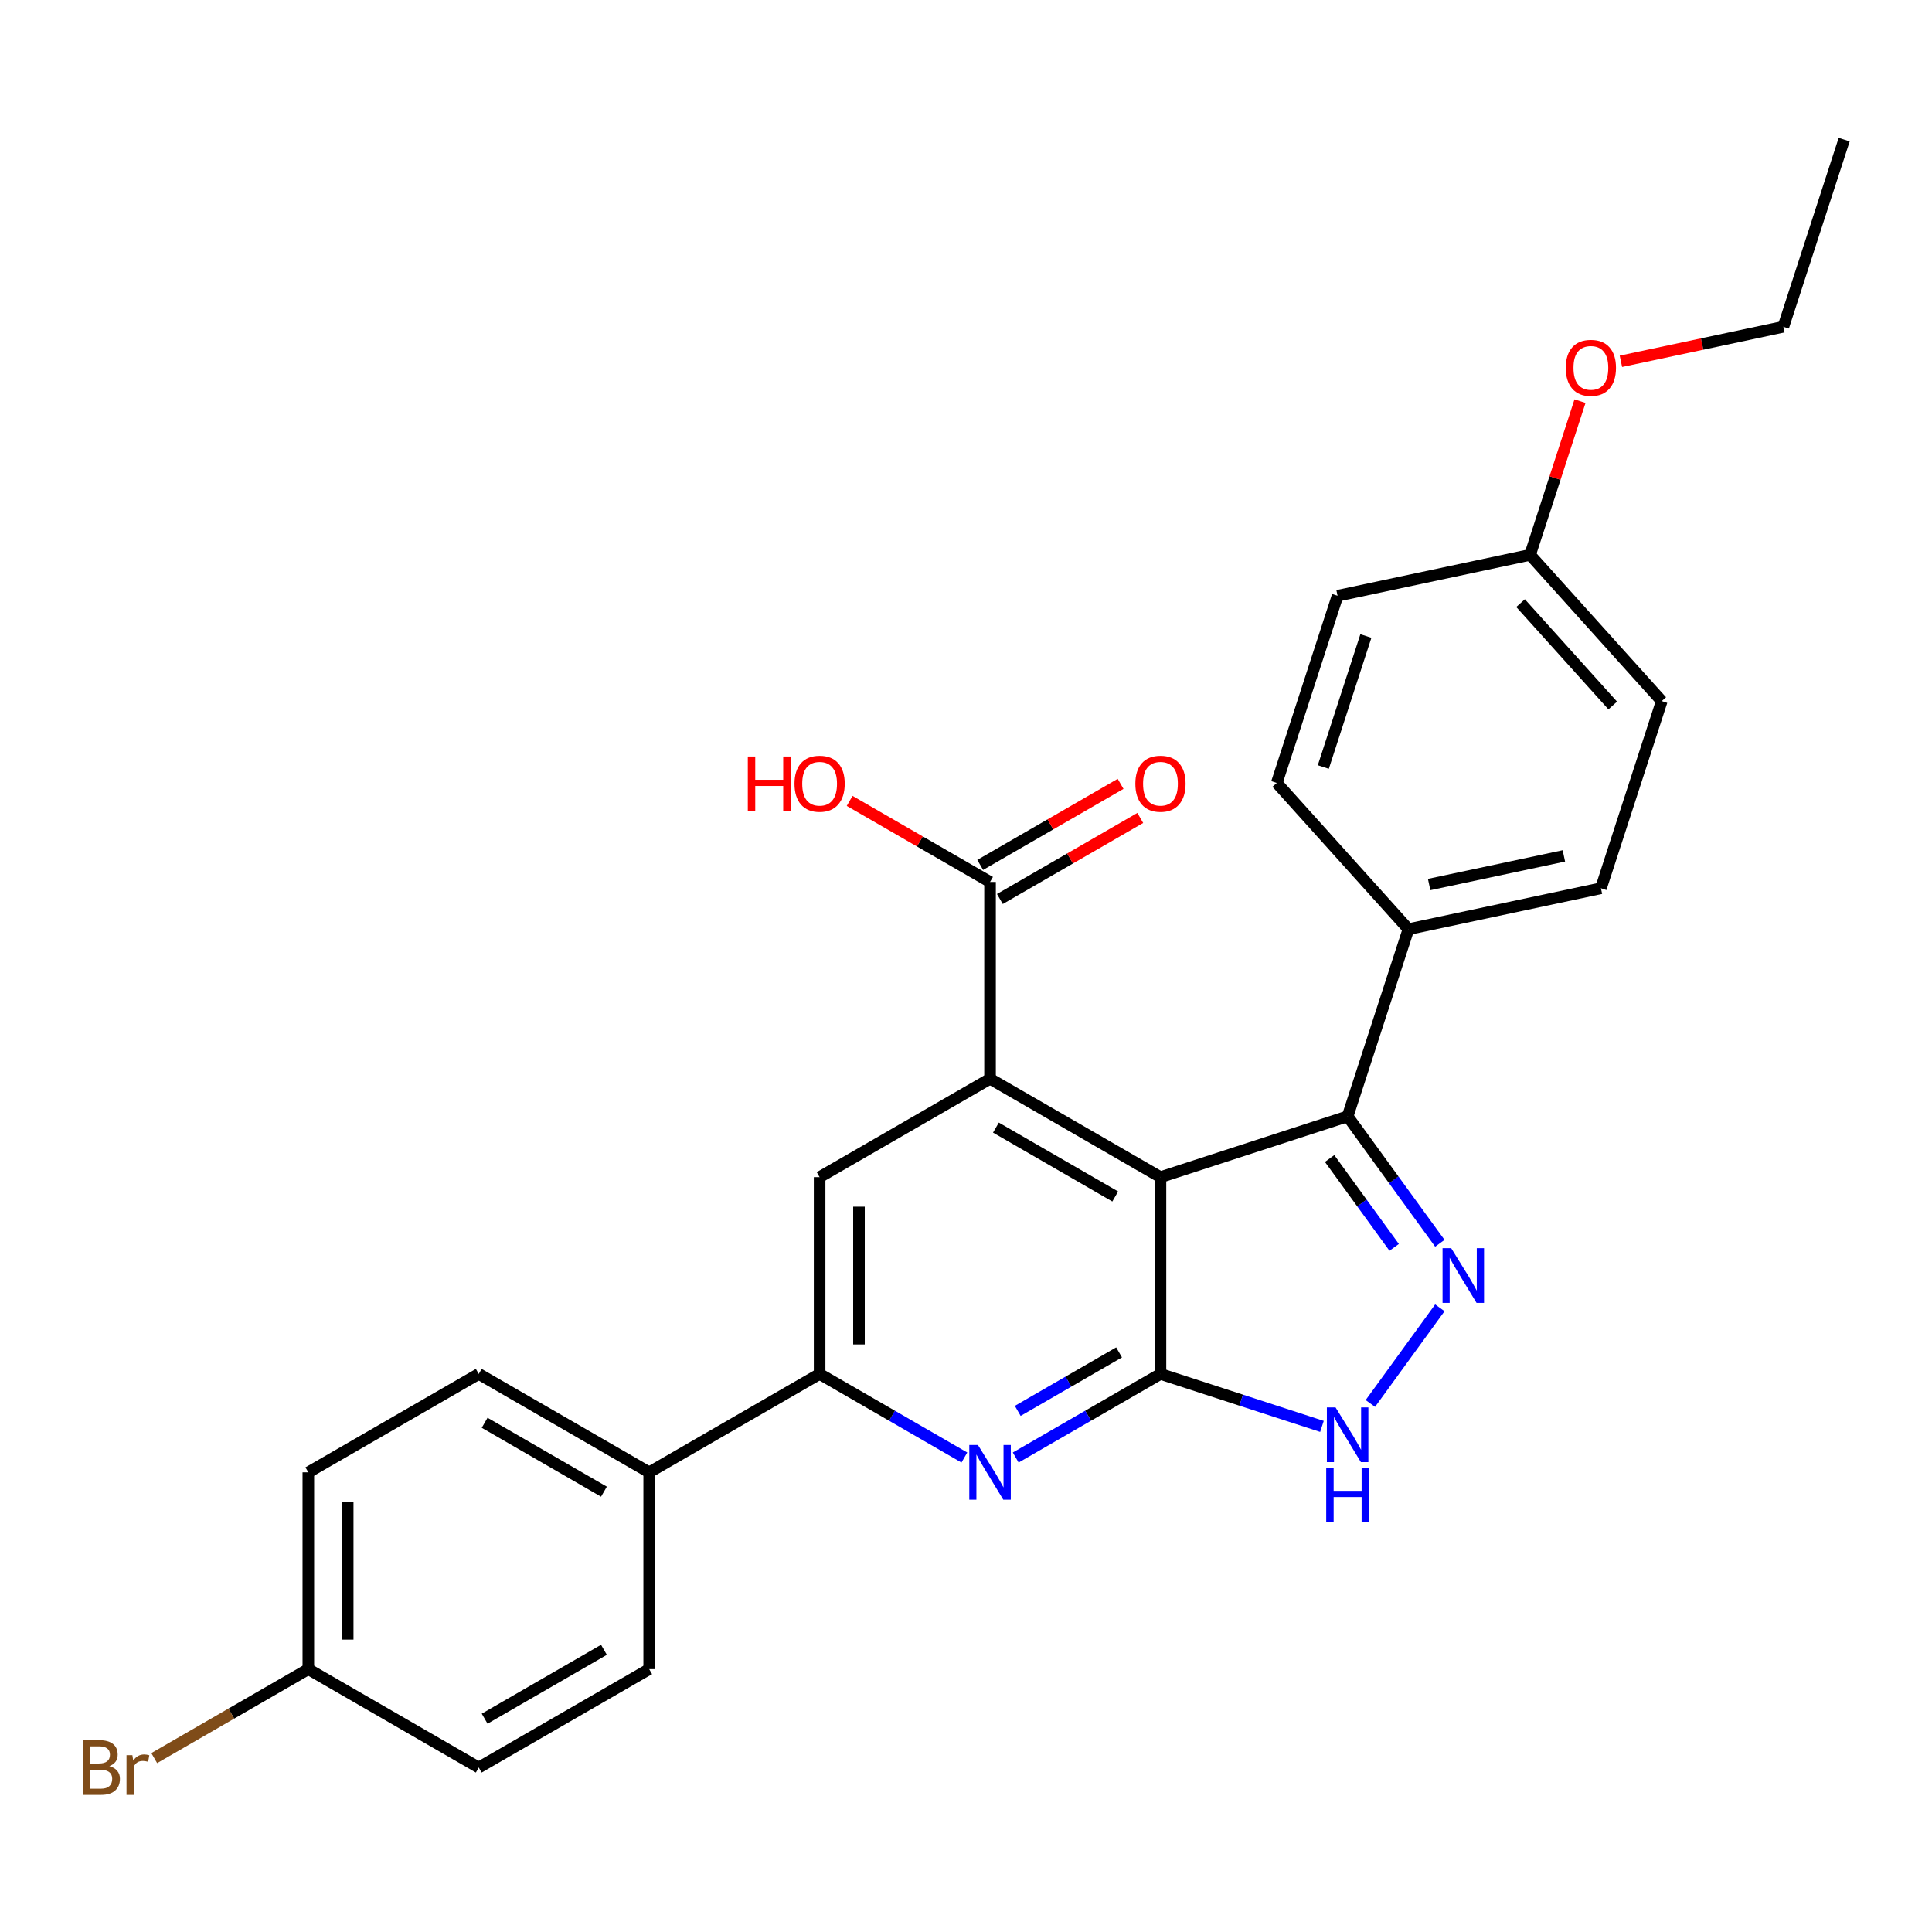 <?xml version='1.0' encoding='iso-8859-1'?>
<svg version='1.1' baseProfile='full'
              xmlns='http://www.w3.org/2000/svg'
                      xmlns:rdkit='http://www.rdkit.org/xml'
                      xmlns:xlink='http://www.w3.org/1999/xlink'
                  xml:space='preserve'
width='1000px' height='1000px' viewBox='0 0 1000 1000'>
<!-- END OF HEADER -->
<rect style='opacity:1.0;fill:#FFFFFF;stroke:none' width='1000' height='1000' x='0' y='0'> </rect>
<path class='bond-0' d='M 600.656,609.292 L 600.656,711.151' style='fill:none;fill-rule:evenodd;stroke:#000000;stroke-width:6px;stroke-linecap:butt;stroke-linejoin:miter;stroke-opacity:1' />
<path class='bond-1' d='M 600.656,609.292 L 512.444,558.362' style='fill:none;fill-rule:evenodd;stroke:#000000;stroke-width:6px;stroke-linecap:butt;stroke-linejoin:miter;stroke-opacity:1' />
<path class='bond-1' d='M 577.239,619.295 L 515.49,583.644' style='fill:none;fill-rule:evenodd;stroke:#000000;stroke-width:6px;stroke-linecap:butt;stroke-linejoin:miter;stroke-opacity:1' />
<path class='bond-3' d='M 600.656,609.292 L 697.53,577.815' style='fill:none;fill-rule:evenodd;stroke:#000000;stroke-width:6px;stroke-linecap:butt;stroke-linejoin:miter;stroke-opacity:1' />
<path class='bond-4' d='M 600.656,711.151 L 563.193,732.781' style='fill:none;fill-rule:evenodd;stroke:#000000;stroke-width:6px;stroke-linecap:butt;stroke-linejoin:miter;stroke-opacity:1' />
<path class='bond-4' d='M 563.193,732.781 L 525.73,754.41' style='fill:none;fill-rule:evenodd;stroke:#0000FF;stroke-width:6px;stroke-linecap:butt;stroke-linejoin:miter;stroke-opacity:1' />
<path class='bond-4' d='M 579.232,699.997 L 553.007,715.138' style='fill:none;fill-rule:evenodd;stroke:#000000;stroke-width:6px;stroke-linecap:butt;stroke-linejoin:miter;stroke-opacity:1' />
<path class='bond-4' d='M 553.007,715.138 L 526.783,730.279' style='fill:none;fill-rule:evenodd;stroke:#0000FF;stroke-width:6px;stroke-linecap:butt;stroke-linejoin:miter;stroke-opacity:1' />
<path class='bond-5' d='M 600.656,711.151 L 642.45,724.731' style='fill:none;fill-rule:evenodd;stroke:#000000;stroke-width:6px;stroke-linecap:butt;stroke-linejoin:miter;stroke-opacity:1' />
<path class='bond-5' d='M 642.45,724.731 L 684.244,738.31' style='fill:none;fill-rule:evenodd;stroke:#0000FF;stroke-width:6px;stroke-linecap:butt;stroke-linejoin:miter;stroke-opacity:1' />
<path class='bond-7' d='M 512.444,558.362 L 424.231,609.292' style='fill:none;fill-rule:evenodd;stroke:#000000;stroke-width:6px;stroke-linecap:butt;stroke-linejoin:miter;stroke-opacity:1' />
<path class='bond-8' d='M 512.444,558.362 L 512.444,456.503' style='fill:none;fill-rule:evenodd;stroke:#000000;stroke-width:6px;stroke-linecap:butt;stroke-linejoin:miter;stroke-opacity:1' />
<path class='bond-2' d='M 745.264,643.515 L 721.397,610.665' style='fill:none;fill-rule:evenodd;stroke:#0000FF;stroke-width:6px;stroke-linecap:butt;stroke-linejoin:miter;stroke-opacity:1' />
<path class='bond-2' d='M 721.397,610.665 L 697.53,577.815' style='fill:none;fill-rule:evenodd;stroke:#000000;stroke-width:6px;stroke-linecap:butt;stroke-linejoin:miter;stroke-opacity:1' />
<path class='bond-2' d='M 721.623,645.634 L 704.916,622.64' style='fill:none;fill-rule:evenodd;stroke:#0000FF;stroke-width:6px;stroke-linecap:butt;stroke-linejoin:miter;stroke-opacity:1' />
<path class='bond-2' d='M 704.916,622.64 L 688.209,599.645' style='fill:none;fill-rule:evenodd;stroke:#000000;stroke-width:6px;stroke-linecap:butt;stroke-linejoin:miter;stroke-opacity:1' />
<path class='bond-27' d='M 745.264,676.928 L 709.293,726.437' style='fill:none;fill-rule:evenodd;stroke:#0000FF;stroke-width:6px;stroke-linecap:butt;stroke-linejoin:miter;stroke-opacity:1' />
<path class='bond-9' d='M 697.53,577.815 L 729.007,480.941' style='fill:none;fill-rule:evenodd;stroke:#000000;stroke-width:6px;stroke-linecap:butt;stroke-linejoin:miter;stroke-opacity:1' />
<path class='bond-28' d='M 499.157,754.41 L 461.694,732.781' style='fill:none;fill-rule:evenodd;stroke:#0000FF;stroke-width:6px;stroke-linecap:butt;stroke-linejoin:miter;stroke-opacity:1' />
<path class='bond-28' d='M 461.694,732.781 L 424.231,711.151' style='fill:none;fill-rule:evenodd;stroke:#000000;stroke-width:6px;stroke-linecap:butt;stroke-linejoin:miter;stroke-opacity:1' />
<path class='bond-6' d='M 424.231,711.151 L 424.231,609.292' style='fill:none;fill-rule:evenodd;stroke:#000000;stroke-width:6px;stroke-linecap:butt;stroke-linejoin:miter;stroke-opacity:1' />
<path class='bond-6' d='M 444.603,695.872 L 444.603,624.571' style='fill:none;fill-rule:evenodd;stroke:#000000;stroke-width:6px;stroke-linecap:butt;stroke-linejoin:miter;stroke-opacity:1' />
<path class='bond-10' d='M 424.231,711.151 L 336.018,762.081' style='fill:none;fill-rule:evenodd;stroke:#000000;stroke-width:6px;stroke-linecap:butt;stroke-linejoin:miter;stroke-opacity:1' />
<path class='bond-11' d='M 517.537,465.324 L 553.87,444.347' style='fill:none;fill-rule:evenodd;stroke:#000000;stroke-width:6px;stroke-linecap:butt;stroke-linejoin:miter;stroke-opacity:1' />
<path class='bond-11' d='M 553.87,444.347 L 590.203,423.37' style='fill:none;fill-rule:evenodd;stroke:#FF0000;stroke-width:6px;stroke-linecap:butt;stroke-linejoin:miter;stroke-opacity:1' />
<path class='bond-11' d='M 507.351,447.681 L 543.684,426.704' style='fill:none;fill-rule:evenodd;stroke:#000000;stroke-width:6px;stroke-linecap:butt;stroke-linejoin:miter;stroke-opacity:1' />
<path class='bond-11' d='M 543.684,426.704 L 580.017,405.727' style='fill:none;fill-rule:evenodd;stroke:#FF0000;stroke-width:6px;stroke-linecap:butt;stroke-linejoin:miter;stroke-opacity:1' />
<path class='bond-16' d='M 512.444,456.503 L 476.11,435.526' style='fill:none;fill-rule:evenodd;stroke:#000000;stroke-width:6px;stroke-linecap:butt;stroke-linejoin:miter;stroke-opacity:1' />
<path class='bond-16' d='M 476.11,435.526 L 439.777,414.549' style='fill:none;fill-rule:evenodd;stroke:#FF0000;stroke-width:6px;stroke-linecap:butt;stroke-linejoin:miter;stroke-opacity:1' />
<path class='bond-12' d='M 729.007,480.941 L 828.64,459.764' style='fill:none;fill-rule:evenodd;stroke:#000000;stroke-width:6px;stroke-linecap:butt;stroke-linejoin:miter;stroke-opacity:1' />
<path class='bond-12' d='M 739.716,457.838 L 809.46,443.014' style='fill:none;fill-rule:evenodd;stroke:#000000;stroke-width:6px;stroke-linecap:butt;stroke-linejoin:miter;stroke-opacity:1' />
<path class='bond-13' d='M 729.007,480.941 L 660.85,405.245' style='fill:none;fill-rule:evenodd;stroke:#000000;stroke-width:6px;stroke-linecap:butt;stroke-linejoin:miter;stroke-opacity:1' />
<path class='bond-14' d='M 336.018,762.081 L 247.805,711.151' style='fill:none;fill-rule:evenodd;stroke:#000000;stroke-width:6px;stroke-linecap:butt;stroke-linejoin:miter;stroke-opacity:1' />
<path class='bond-14' d='M 312.6,772.084 L 250.851,736.433' style='fill:none;fill-rule:evenodd;stroke:#000000;stroke-width:6px;stroke-linecap:butt;stroke-linejoin:miter;stroke-opacity:1' />
<path class='bond-15' d='M 336.018,762.081 L 336.018,863.94' style='fill:none;fill-rule:evenodd;stroke:#000000;stroke-width:6px;stroke-linecap:butt;stroke-linejoin:miter;stroke-opacity:1' />
<path class='bond-22' d='M 828.64,459.764 L 860.117,362.89' style='fill:none;fill-rule:evenodd;stroke:#000000;stroke-width:6px;stroke-linecap:butt;stroke-linejoin:miter;stroke-opacity:1' />
<path class='bond-21' d='M 660.85,405.245 L 692.326,308.371' style='fill:none;fill-rule:evenodd;stroke:#000000;stroke-width:6px;stroke-linecap:butt;stroke-linejoin:miter;stroke-opacity:1' />
<path class='bond-21' d='M 684.946,397.009 L 706.979,329.197' style='fill:none;fill-rule:evenodd;stroke:#000000;stroke-width:6px;stroke-linecap:butt;stroke-linejoin:miter;stroke-opacity:1' />
<path class='bond-19' d='M 247.805,711.151 L 159.592,762.081' style='fill:none;fill-rule:evenodd;stroke:#000000;stroke-width:6px;stroke-linecap:butt;stroke-linejoin:miter;stroke-opacity:1' />
<path class='bond-20' d='M 336.018,863.94 L 247.805,914.87' style='fill:none;fill-rule:evenodd;stroke:#000000;stroke-width:6px;stroke-linecap:butt;stroke-linejoin:miter;stroke-opacity:1' />
<path class='bond-20' d='M 312.6,853.937 L 250.851,889.588' style='fill:none;fill-rule:evenodd;stroke:#000000;stroke-width:6px;stroke-linecap:butt;stroke-linejoin:miter;stroke-opacity:1' />
<path class='bond-17' d='M 159.592,863.94 L 247.805,914.87' style='fill:none;fill-rule:evenodd;stroke:#000000;stroke-width:6px;stroke-linecap:butt;stroke-linejoin:miter;stroke-opacity:1' />
<path class='bond-23' d='M 159.592,863.94 L 119.709,886.967' style='fill:none;fill-rule:evenodd;stroke:#000000;stroke-width:6px;stroke-linecap:butt;stroke-linejoin:miter;stroke-opacity:1' />
<path class='bond-23' d='M 119.709,886.967 L 79.826,909.993' style='fill:none;fill-rule:evenodd;stroke:#7F4C19;stroke-width:6px;stroke-linecap:butt;stroke-linejoin:miter;stroke-opacity:1' />
<path class='bond-30' d='M 159.592,863.94 L 159.592,762.081' style='fill:none;fill-rule:evenodd;stroke:#000000;stroke-width:6px;stroke-linecap:butt;stroke-linejoin:miter;stroke-opacity:1' />
<path class='bond-30' d='M 179.964,848.661 L 179.964,777.36' style='fill:none;fill-rule:evenodd;stroke:#000000;stroke-width:6px;stroke-linecap:butt;stroke-linejoin:miter;stroke-opacity:1' />
<path class='bond-18' d='M 791.959,287.193 L 692.326,308.371' style='fill:none;fill-rule:evenodd;stroke:#000000;stroke-width:6px;stroke-linecap:butt;stroke-linejoin:miter;stroke-opacity:1' />
<path class='bond-24' d='M 791.959,287.193 L 804.886,247.41' style='fill:none;fill-rule:evenodd;stroke:#000000;stroke-width:6px;stroke-linecap:butt;stroke-linejoin:miter;stroke-opacity:1' />
<path class='bond-24' d='M 804.886,247.41 L 817.812,207.626' style='fill:none;fill-rule:evenodd;stroke:#FF0000;stroke-width:6px;stroke-linecap:butt;stroke-linejoin:miter;stroke-opacity:1' />
<path class='bond-29' d='M 791.959,287.193 L 860.117,362.89' style='fill:none;fill-rule:evenodd;stroke:#000000;stroke-width:6px;stroke-linecap:butt;stroke-linejoin:miter;stroke-opacity:1' />
<path class='bond-29' d='M 787.044,312.179 L 834.754,365.167' style='fill:none;fill-rule:evenodd;stroke:#000000;stroke-width:6px;stroke-linecap:butt;stroke-linejoin:miter;stroke-opacity:1' />
<path class='bond-25' d='M 838.982,187.015 L 881.026,178.078' style='fill:none;fill-rule:evenodd;stroke:#FF0000;stroke-width:6px;stroke-linecap:butt;stroke-linejoin:miter;stroke-opacity:1' />
<path class='bond-25' d='M 881.026,178.078 L 923.069,169.142' style='fill:none;fill-rule:evenodd;stroke:#000000;stroke-width:6px;stroke-linecap:butt;stroke-linejoin:miter;stroke-opacity:1' />
<path class='bond-26' d='M 923.069,169.142 L 954.545,72.267' style='fill:none;fill-rule:evenodd;stroke:#000000;stroke-width:6px;stroke-linecap:butt;stroke-linejoin:miter;stroke-opacity:1' />
<path  class='atom-3' d='M 751.142 646.061
L 760.422 661.061
Q 761.342 662.541, 762.822 665.221
Q 764.302 667.901, 764.382 668.061
L 764.382 646.061
L 768.142 646.061
L 768.142 674.381
L 764.262 674.381
L 754.302 657.981
Q 753.142 656.061, 751.902 653.861
Q 750.702 651.661, 750.342 650.981
L 750.342 674.381
L 746.662 674.381
L 746.662 646.061
L 751.142 646.061
' fill='#0000FF'/>
<path  class='atom-5' d='M 506.184 747.921
L 515.464 762.921
Q 516.384 764.401, 517.864 767.081
Q 519.344 769.761, 519.424 769.921
L 519.424 747.921
L 523.184 747.921
L 523.184 776.241
L 519.304 776.241
L 509.344 759.841
Q 508.184 757.921, 506.944 755.721
Q 505.744 753.521, 505.384 752.841
L 505.384 776.241
L 501.704 776.241
L 501.704 747.921
L 506.184 747.921
' fill='#0000FF'/>
<path  class='atom-6' d='M 691.27 728.467
L 700.55 743.467
Q 701.47 744.947, 702.95 747.627
Q 704.43 750.307, 704.51 750.467
L 704.51 728.467
L 708.27 728.467
L 708.27 756.787
L 704.39 756.787
L 694.43 740.387
Q 693.27 738.467, 692.03 736.267
Q 690.83 734.067, 690.47 733.387
L 690.47 756.787
L 686.79 756.787
L 686.79 728.467
L 691.27 728.467
' fill='#0000FF'/>
<path  class='atom-6' d='M 686.45 759.619
L 690.29 759.619
L 690.29 771.659
L 704.77 771.659
L 704.77 759.619
L 708.61 759.619
L 708.61 787.939
L 704.77 787.939
L 704.77 774.859
L 690.29 774.859
L 690.29 787.939
L 686.45 787.939
L 686.45 759.619
' fill='#0000FF'/>
<path  class='atom-12' d='M 587.656 405.653
Q 587.656 398.853, 591.016 395.053
Q 594.376 391.253, 600.656 391.253
Q 606.936 391.253, 610.296 395.053
Q 613.656 398.853, 613.656 405.653
Q 613.656 412.533, 610.256 416.453
Q 606.856 420.333, 600.656 420.333
Q 594.416 420.333, 591.016 416.453
Q 587.656 412.573, 587.656 405.653
M 600.656 417.133
Q 604.976 417.133, 607.296 414.253
Q 609.656 411.333, 609.656 405.653
Q 609.656 400.093, 607.296 397.293
Q 604.976 394.453, 600.656 394.453
Q 596.336 394.453, 593.976 397.253
Q 591.656 400.053, 591.656 405.653
Q 591.656 411.373, 593.976 414.253
Q 596.336 417.133, 600.656 417.133
' fill='#FF0000'/>
<path  class='atom-17' d='M 387.071 391.573
L 390.911 391.573
L 390.911 403.613
L 405.391 403.613
L 405.391 391.573
L 409.231 391.573
L 409.231 419.893
L 405.391 419.893
L 405.391 406.813
L 390.911 406.813
L 390.911 419.893
L 387.071 419.893
L 387.071 391.573
' fill='#FF0000'/>
<path  class='atom-17' d='M 411.231 405.653
Q 411.231 398.853, 414.591 395.053
Q 417.951 391.253, 424.231 391.253
Q 430.511 391.253, 433.871 395.053
Q 437.231 398.853, 437.231 405.653
Q 437.231 412.533, 433.831 416.453
Q 430.431 420.333, 424.231 420.333
Q 417.991 420.333, 414.591 416.453
Q 411.231 412.573, 411.231 405.653
M 424.231 417.133
Q 428.551 417.133, 430.871 414.253
Q 433.231 411.333, 433.231 405.653
Q 433.231 400.093, 430.871 397.293
Q 428.551 394.453, 424.231 394.453
Q 419.911 394.453, 417.551 397.253
Q 415.231 400.053, 415.231 405.653
Q 415.231 411.373, 417.551 414.253
Q 419.911 417.133, 424.231 417.133
' fill='#FF0000'/>
<path  class='atom-24' d='M 56.599 914.15
Q 59.319 914.91, 60.679 916.59
Q 62.08 918.23, 62.08 920.67
Q 62.08 924.59, 59.559 926.83
Q 57.08 929.03, 52.359 929.03
L 42.84 929.03
L 42.84 900.71
L 51.2 900.71
Q 56.039 900.71, 58.48 902.67
Q 60.919 904.63, 60.919 908.23
Q 60.919 912.51, 56.599 914.15
M 46.639 903.91
L 46.639 912.79
L 51.2 912.79
Q 53.999 912.79, 55.44 911.67
Q 56.919 910.51, 56.919 908.23
Q 56.919 903.91, 51.2 903.91
L 46.639 903.91
M 52.359 925.83
Q 55.12 925.83, 56.599 924.51
Q 58.08 923.19, 58.08 920.67
Q 58.08 918.35, 56.44 917.19
Q 54.84 915.99, 51.76 915.99
L 46.639 915.99
L 46.639 925.83
L 52.359 925.83
' fill='#7F4C19'/>
<path  class='atom-24' d='M 68.519 908.47
L 68.96 911.31
Q 71.12 908.11, 74.639 908.11
Q 75.76 908.11, 77.279 908.51
L 76.68 911.87
Q 74.96 911.47, 73.999 911.47
Q 72.32 911.47, 71.2 912.15
Q 70.12 912.79, 69.24 914.35
L 69.24 929.03
L 65.48 929.03
L 65.48 908.47
L 68.519 908.47
' fill='#7F4C19'/>
<path  class='atom-25' d='M 810.436 190.399
Q 810.436 183.599, 813.796 179.799
Q 817.156 175.999, 823.436 175.999
Q 829.716 175.999, 833.076 179.799
Q 836.436 183.599, 836.436 190.399
Q 836.436 197.279, 833.036 201.199
Q 829.636 205.079, 823.436 205.079
Q 817.196 205.079, 813.796 201.199
Q 810.436 197.319, 810.436 190.399
M 823.436 201.879
Q 827.756 201.879, 830.076 198.999
Q 832.436 196.079, 832.436 190.399
Q 832.436 184.839, 830.076 182.039
Q 827.756 179.199, 823.436 179.199
Q 819.116 179.199, 816.756 181.999
Q 814.436 184.799, 814.436 190.399
Q 814.436 196.119, 816.756 198.999
Q 819.116 201.879, 823.436 201.879
' fill='#FF0000'/>
</svg>
